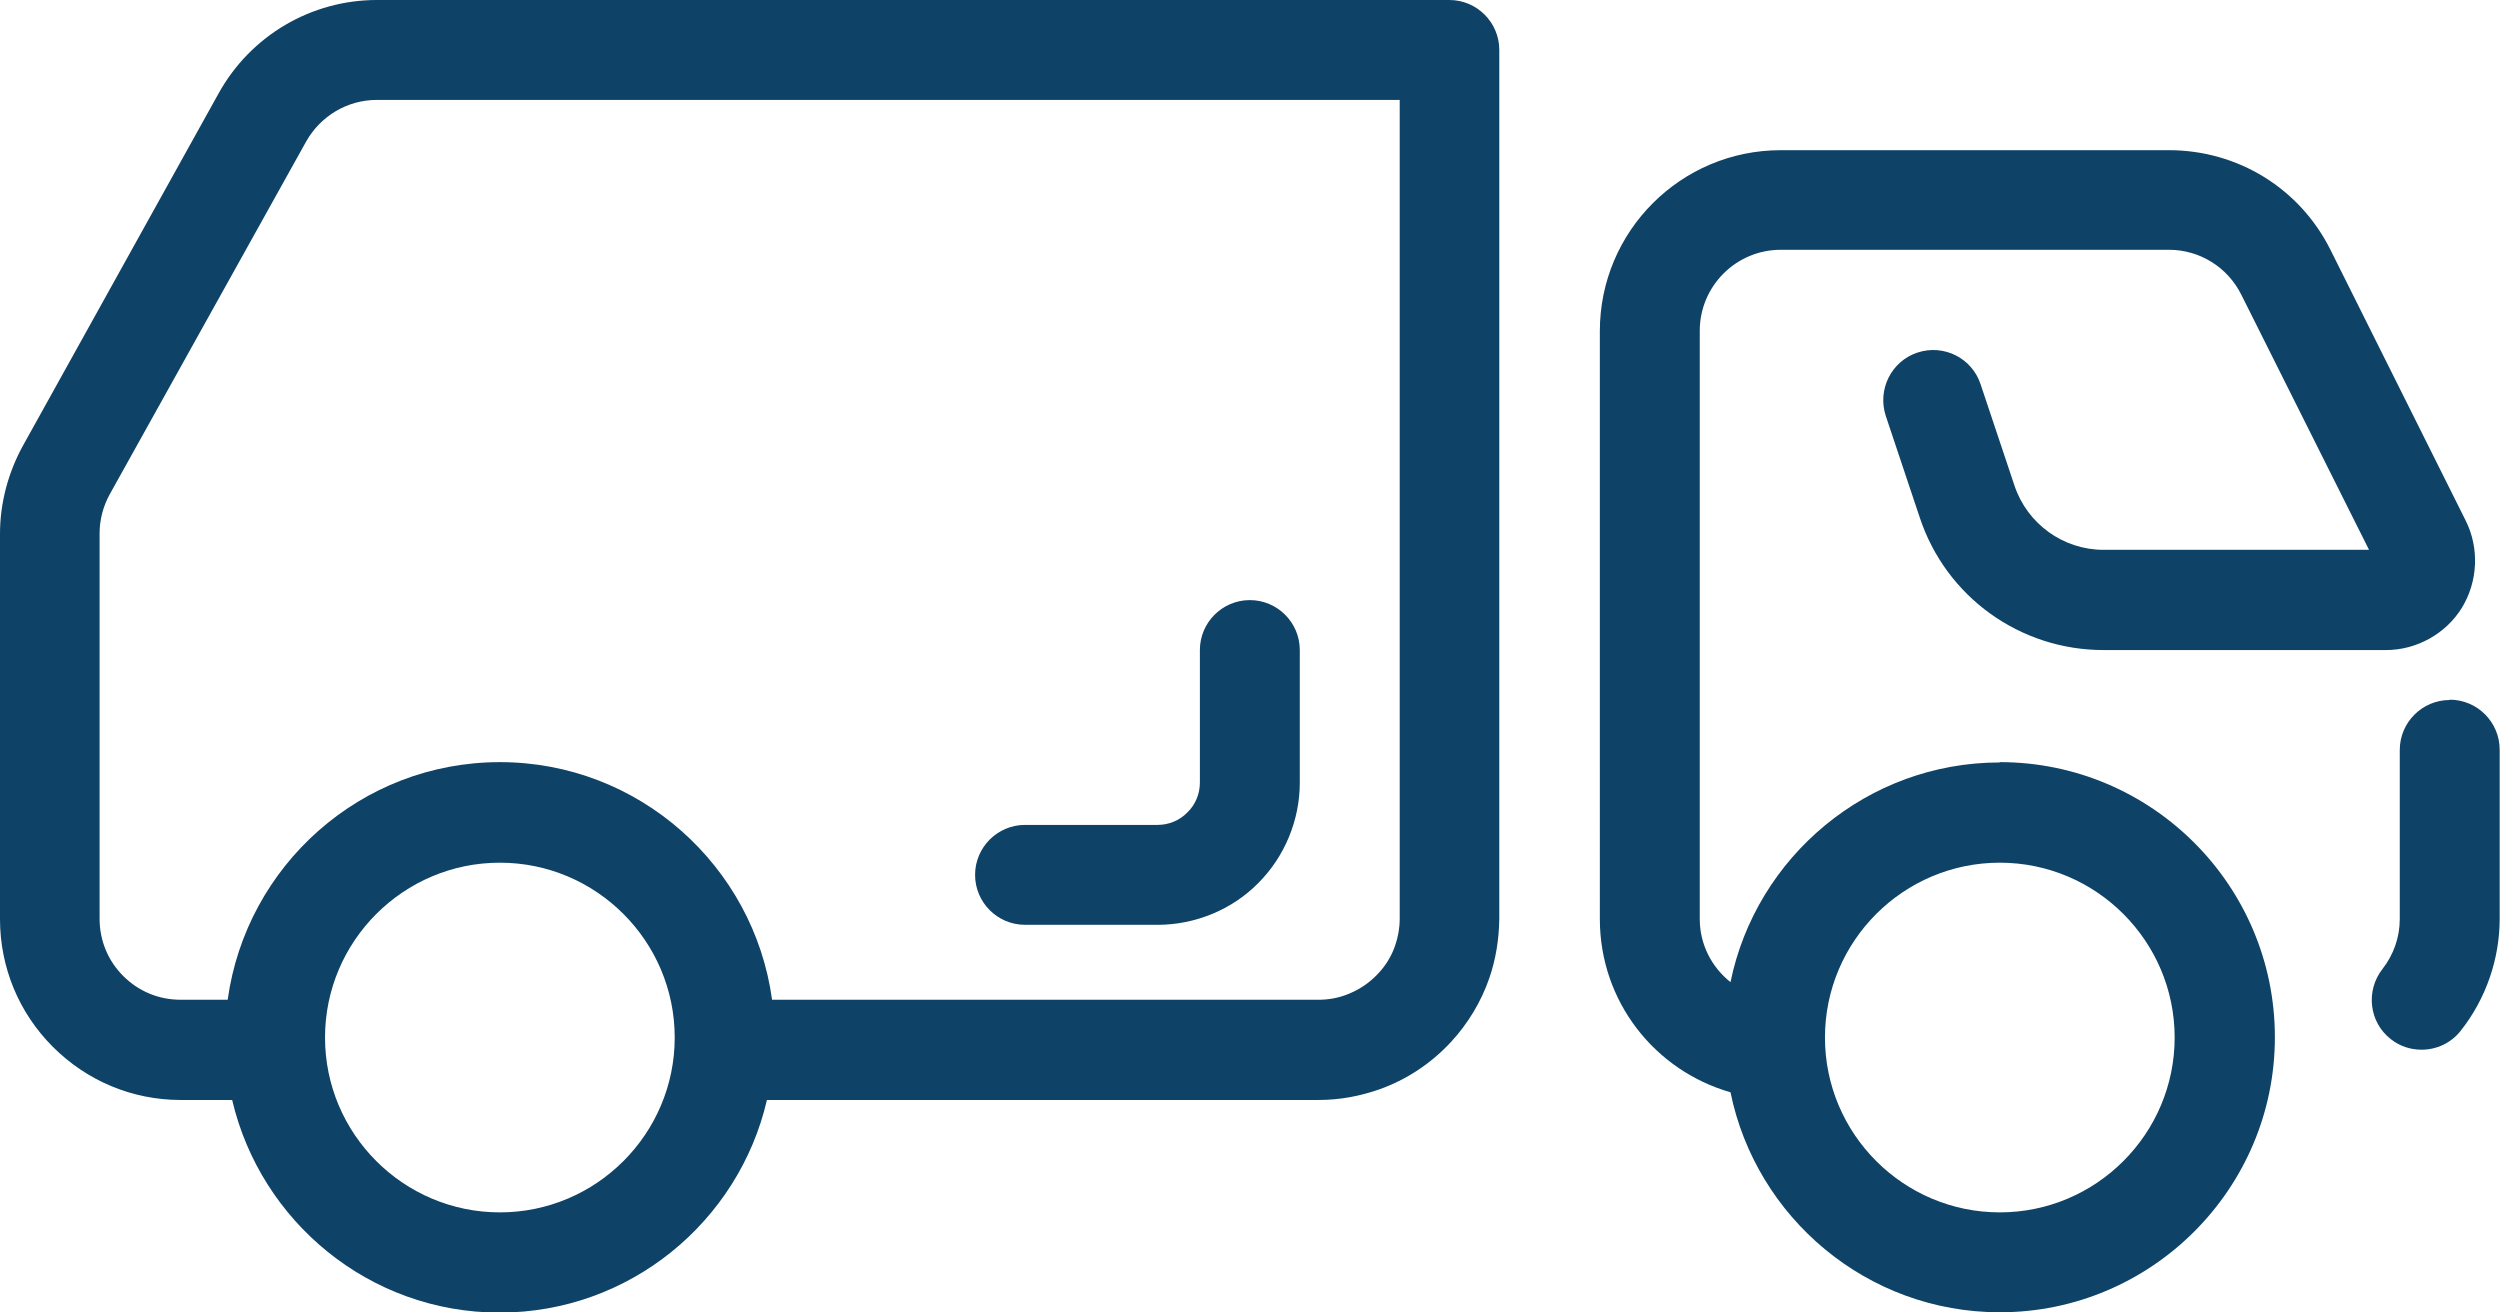 <svg xmlns="http://www.w3.org/2000/svg" id="Layer_2" viewBox="0 0 78.07 40.98"><defs><style>.cls-1{fill:#0e4266;}</style></defs><g id="Layer_2-2"><g><path class="cls-1" d="M39.03,18.74c-.86,0-1.56,.7-1.56,1.56v4.14c0,.35-.14,.69-.39,.93-.24,.25-.58,.39-.93,.39h-4.14c-.86,0-1.56,.7-1.56,1.56s.7,1.56,1.56,1.56h4.14c1.17,0,2.32-.47,3.14-1.3,.83-.83,1.3-1.97,1.3-3.14v-4.14c0-.86-.7-1.56-1.56-1.56Z"></path><path class="cls-1" d="M45.28,0H11.77c-2.05,0-3.94,1.11-4.94,2.91L.71,13.93c-.46,.84-.71,1.79-.71,2.74v12.03c0,1.51,.59,2.93,1.65,3.99,1.07,1.07,2.49,1.66,3.99,1.66h1.61c.89,3.8,4.29,6.64,8.35,6.64s7.47-2.84,8.35-6.64h17.23c.66,0,1.29-.12,1.89-.33,.85-.3,1.62-.81,2.24-1.48,.53-.57,.95-1.27,1.2-2,.2-.58,.3-1.2,.31-1.84V1.56c0-.86-.7-1.56-1.56-1.56ZM15.61,37.86c-3.01,0-5.46-2.45-5.46-5.46s2.45-5.46,5.46-5.46,5.46,2.45,5.46,5.46-2.45,5.46-5.46,5.46Zm27.96-8.34c-.11,.33-.3,.64-.54,.89-.28,.3-.62,.52-1,.66-.27,.1-.56,.15-.85,.15H24.11c-.57-4.18-4.16-7.42-8.5-7.42s-7.92,3.23-8.5,7.42h-1.47c-.68,0-1.31-.26-1.79-.74-.48-.48-.74-1.11-.74-1.79v-12.03c0-.43,.11-.85,.32-1.23L9.56,4.42c.45-.8,1.29-1.3,2.21-1.3h31.94V28.69c0,.29-.05,.57-.14,.83Z"></path><path class="cls-1" d="M62.45,23.81c-4.14,0-7.61,2.95-8.41,6.86-.58-.46-.96-1.17-.96-1.97V10.33c0-1.39,1.13-2.53,2.53-2.53h12.12c.96,0,1.83,.54,2.26,1.4l3.99,7.97h-8.29c-1.26,0-2.38-.81-2.78-2l-1.06-3.17c-.27-.82-1.15-1.26-1.97-.99-.82,.27-1.26,1.16-.99,1.98l1.06,3.17c.82,2.48,3.13,4.14,5.74,4.14h8.82c.96,0,1.87-.51,2.37-1.32,.5-.82,.55-1.86,.12-2.72l-4.22-8.45c-.96-1.93-2.9-3.12-5.05-3.12h-12.12c-3.12,0-5.65,2.53-5.65,5.65V28.7c0,2.57,1.71,4.73,4.08,5.41,.8,3.92,4.27,6.87,8.41,6.87,4.73,0,8.59-3.85,8.59-8.59s-3.85-8.59-8.59-8.59Zm0,14.05c-3.01,0-5.46-2.45-5.46-5.46s2.45-5.46,5.46-5.46,5.46,2.45,5.46,5.46-2.45,5.46-5.46,5.46Z"></path><path class="cls-1" d="M76.5,21.86c-.86,0-1.56,.7-1.56,1.56v5.28c0,.57-.19,1.11-.54,1.56-.53,.68-.42,1.66,.26,2.19,.29,.23,.63,.33,.96,.33,.46,0,.92-.2,1.23-.6,.78-.99,1.21-2.23,1.21-3.49v-5.28c0-.86-.7-1.56-1.56-1.56Z"></path></g></g></svg>